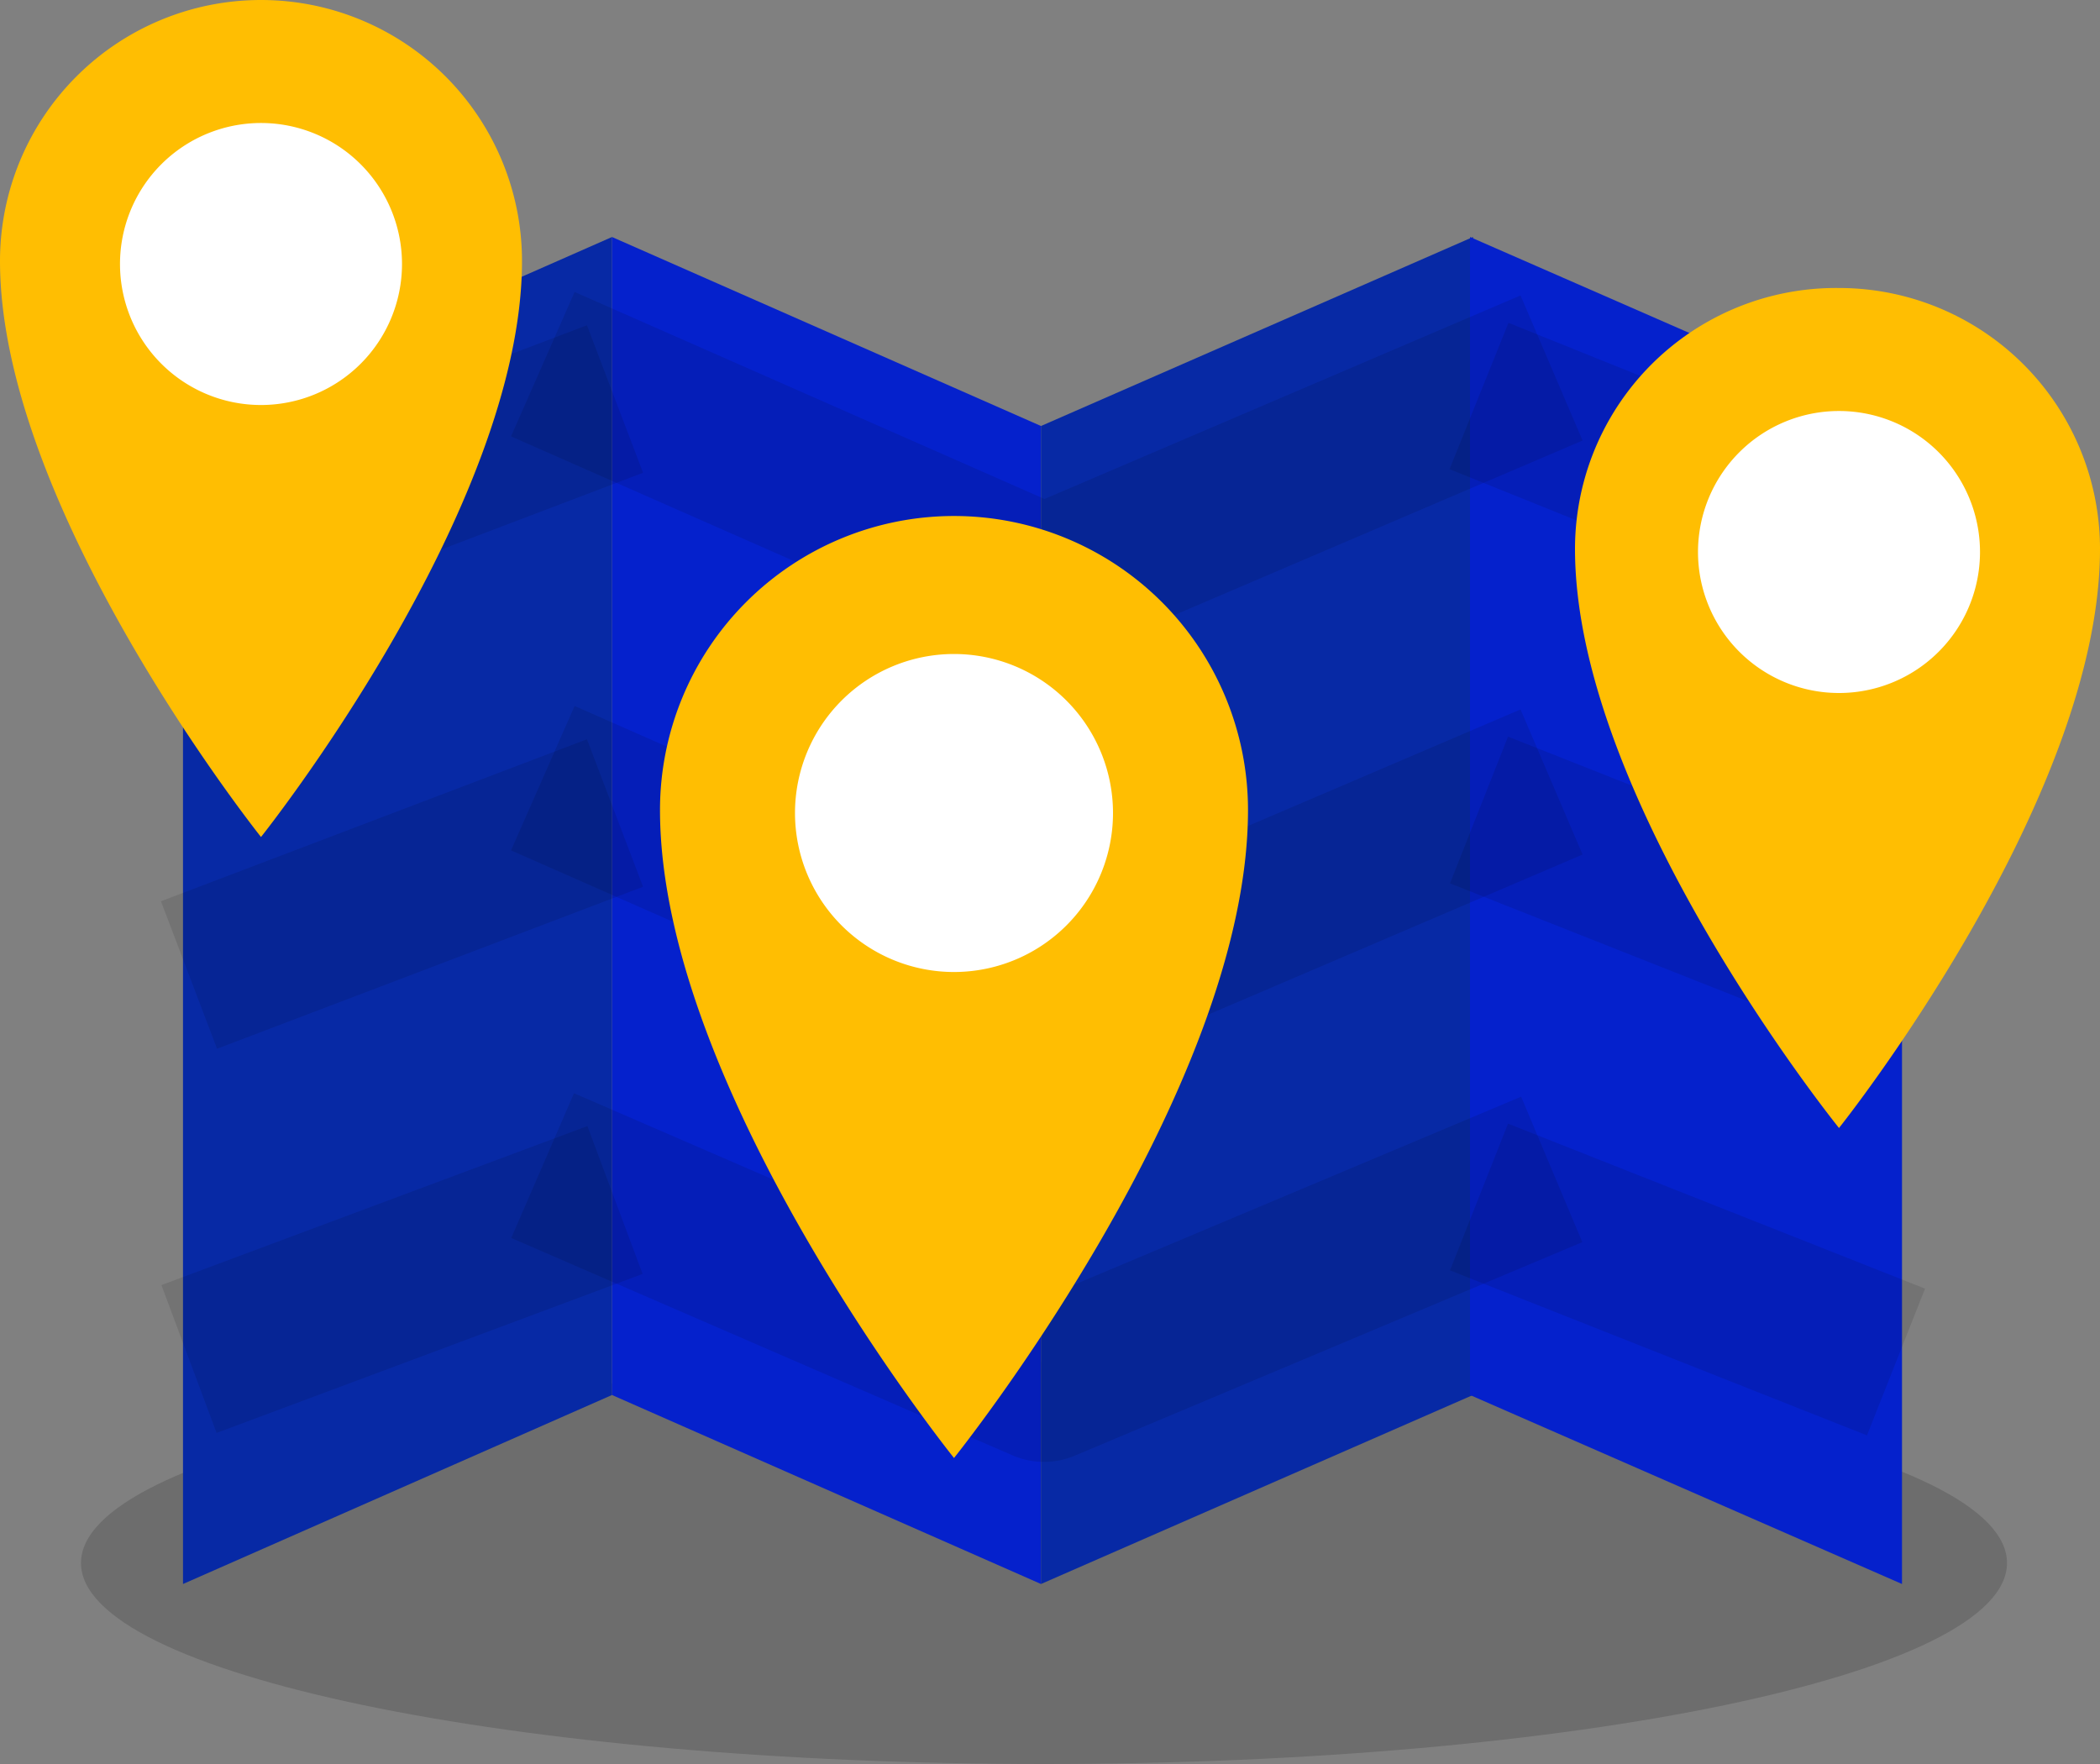 <svg xmlns="http://www.w3.org/2000/svg" viewBox="0 0 70 58.8"><rect x="0" y="0" width="70" height="58.8" fill="#808080" stroke="none"/><path d="M66.9,52.1c0,3.7-14.4,6.7-32.1,6.7s-32.1-3-32.1-6.7,14.4-6.7,32.1-6.7S66.9,48.4,66.9,52.1Z" opacity="0.15" style="isolation:isolate"/><path d="M20.4,46.5,6.1,52.8V14.2L20.4,7.9Z" fill="#0729a5"/><path d="M20.4,46.5l14.3,6.3V14.2L20.4,7.9Z" fill="#0521cc"/><path d="M49.1,46.5,34.7,52.8V14.2L49.1,7.9Z" fill="#0729a5"/><path d="M49,46.5l14.4,6.3V14.2L49,7.9Z" fill="#0521cc"/><path d="M6.3,18.7l14.2-5.4" fill="none" stroke="#000" stroke-miterlimit="10" stroke-width="5.26" opacity="0.1" style="isolation:isolate"/><path d="M20.5,13.2l14.3,6.3,14.5-6.2" fill="none" stroke="#000" stroke-linecap="square" stroke-linejoin="round" stroke-width="5.26" opacity="0.1" style="isolation:isolate"/><path d="M49.3,13.2l13.9,5.6" fill="none" stroke="#000" stroke-miterlimit="10" stroke-width="5.26" opacity="0.1" style="isolation:isolate"/><path d="M6.3,32.5l14.2-5.4" fill="none" stroke="#000" stroke-miterlimit="10" stroke-width="5.26" opacity="0.1" style="isolation:isolate"/><path d="M20.5,27l14.3,6.3,14.5-6.2" fill="none" stroke="#000" stroke-linecap="square" stroke-linejoin="round" stroke-width="5.26" opacity="0.1" style="isolation:isolate"/><path d="M49.3,27l13.9,5.5" fill="none" stroke="#000" stroke-miterlimit="10" stroke-width="5.26" opacity="0.1" style="isolation:isolate"/><path d="M6.3,45.3,20.5,40" fill="none" stroke="#000" stroke-miterlimit="10" stroke-width="5.26" opacity="0.1" style="isolation:isolate"/><path d="M20.5,39.9l14.3,6.2L49.3,40" fill="none" stroke="#000" stroke-linecap="square" stroke-linejoin="round" stroke-width="5.26" opacity="0.1" style="isolation:isolate"/><path d="M49.3,39.9l13.9,5.5" fill="none" stroke="#000" stroke-miterlimit="10" stroke-width="5.26" opacity="0.1" style="isolation:isolate"/><path d="M38.3,27.2a6.1,6.1,0,1,1-6.1-6.1A6.1,6.1,0,0,1,38.3,27.2Z" fill="#fff"/><path d="M31.8,17.2A9.8,9.8,0,0,0,22,27c0,9.4,9.8,21.6,9.8,21.6S41.6,36.4,41.6,27A9.8,9.8,0,0,0,31.8,17.2Zm0,15.2a5.3,5.3,0,1,1,5.3-5.3A5.3,5.3,0,0,1,31.8,32.4Z" fill="#ffbe02"/><path d="M9.1,14.3a5.4,5.4,0,0,0,0-10.8A5.5,5.5,0,0,0,3.6,8.9,5.5,5.5,0,0,0,9.1,14.3Z" fill="#fff"/><path d="M8.7,0A8.7,8.7,0,0,0,0,8.7C0,17,8.7,27.9,8.7,27.9S17.4,17,17.4,8.7A8.7,8.7,0,0,0,8.7,0Zm0,13.5a4.7,4.7,0,1,1,4.7-4.7A4.7,4.7,0,0,1,8.7,13.5Z" fill="#ffbe02"/><path d="M67,18.5A5.5,5.5,0,0,1,61.6,24a5.5,5.5,0,0,1-5.5-5.5,5.5,5.5,0,0,1,5.5-5.4A5.4,5.4,0,0,1,67,18.5Z" fill="#fff"/><path d="M61.3,9.6a8.7,8.7,0,0,0-8.8,8.7c0,8.4,8.8,19.3,8.8,19.3S70,26.7,70,18.3A8.7,8.7,0,0,0,61.3,9.6Zm0,13.5A4.7,4.7,0,1,1,66,18.4,4.7,4.7,0,0,1,61.3,23.1Z" fill="#ffbe02"/></svg>